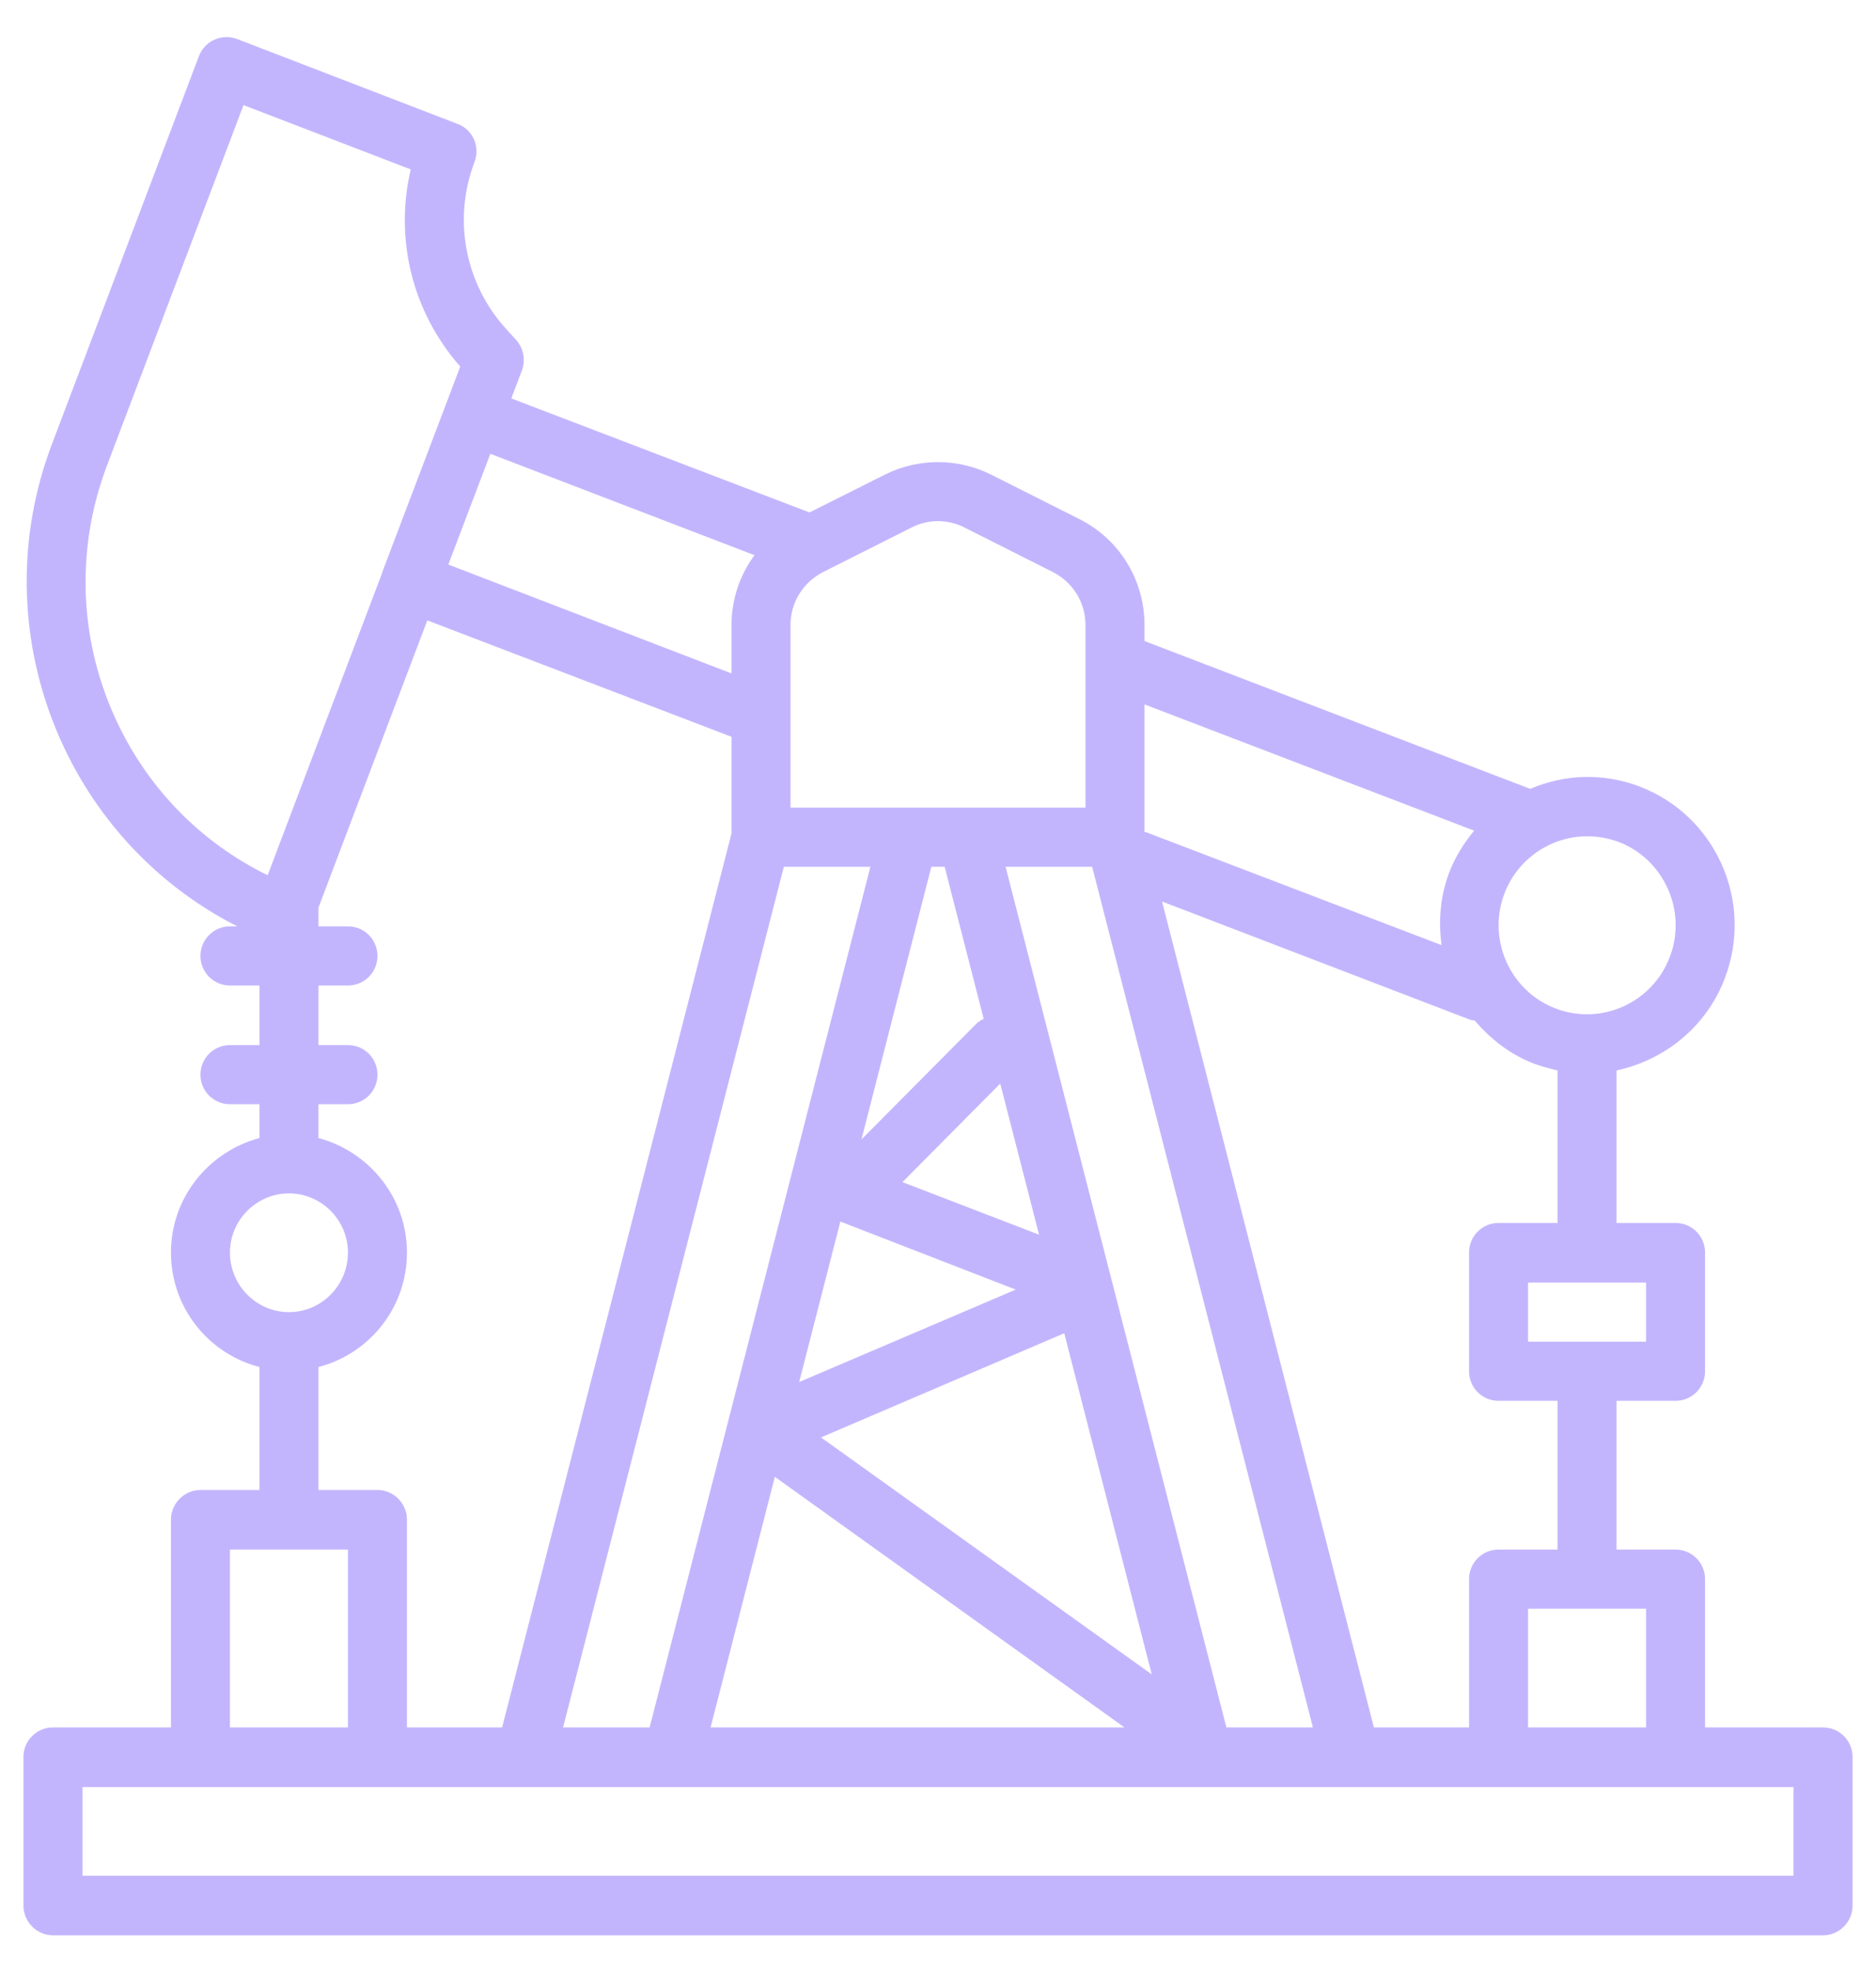 <svg width="40" height="42" viewBox="0 0 40 42" fill="none" xmlns="http://www.w3.org/2000/svg">
<path d="M38.871 36.81H36.355V33.65C36.355 33.3 36.073 33.02 35.726 33.02H34.468V29.85H35.726C36.073 29.85 36.355 29.57 36.355 29.22V26.69C36.355 26.34 36.073 26.06 35.726 26.06H34.468V22.81C35.486 22.59 36.382 21.89 36.779 20.84C37.078 20.05 37.054 19.19 36.71 18.42C36.366 17.65 35.745 17.06 34.959 16.76C34.199 16.47 33.375 16.49 32.627 16.81L24.403 13.66V13.32C24.403 12.36 23.87 11.49 23.012 11.06L21.125 10.11C20.421 9.76 19.579 9.76 18.875 10.11L17.26 10.92L10.902 8.49L11.126 7.9C11.211 7.67 11.163 7.42 11.002 7.24L10.801 7.02C9.913 6.05 9.651 4.68 10.118 3.45C10.242 3.12 10.079 2.76 9.755 2.64L5.052 0.83C4.727 0.71 4.364 0.87 4.24 1.2L1.105 9.47C-0.398 13.44 1.369 17.87 5.061 19.74H4.903C4.556 19.74 4.274 20.02 4.274 20.37C4.274 20.72 4.556 21 4.903 21H5.532V22.27H4.903C4.556 22.27 4.274 22.55 4.274 22.9C4.274 23.25 4.556 23.53 4.903 23.53H5.532V24.25C4.45 24.54 3.645 25.52 3.645 26.69C3.645 27.87 4.45 28.85 5.532 29.13V31.75H4.274C3.927 31.75 3.645 32.04 3.645 32.38V36.81H1.129C0.782 36.81 0.5 37.09 0.5 37.44V40.61C0.5 40.95 0.782 41.24 1.129 41.24H38.871C39.218 41.24 39.5 40.95 39.5 40.61V37.44C39.5 37.09 39.218 36.81 38.871 36.81ZM35.097 34.28V36.81H32.581V34.28H35.097ZM35.097 27.33V28.59H32.581V27.33H35.097ZM32.077 19.04C32.363 18.29 33.081 17.82 33.842 17.82C34.065 17.82 34.291 17.86 34.512 17.94C34.983 18.12 35.356 18.48 35.562 18.94C35.768 19.4 35.783 19.92 35.604 20.39C35.233 21.37 34.142 21.86 33.169 21.49C32.196 21.12 31.706 20.02 32.077 19.04ZM32.721 22.67C32.882 22.73 33.046 22.77 33.21 22.81V26.06H31.952C31.604 26.06 31.323 26.34 31.323 26.69V29.22C31.323 29.57 31.604 29.85 31.952 29.85H33.21V33.02H31.952C31.604 33.02 31.323 33.3 31.323 33.65V36.81H29.294L24.777 19.21L31.348 21.73C31.381 21.74 31.415 21.74 31.448 21.75C31.788 22.15 32.215 22.48 32.721 22.67ZM24.403 15.01L31.431 17.7C31.212 17.97 31.026 18.26 30.901 18.59C30.71 19.09 30.666 19.62 30.737 20.14L24.454 17.74C24.437 17.73 24.42 17.73 24.403 17.73V15.01ZM27.994 36.81H26.149L21.441 18.47H23.287L27.994 36.81ZM20.813 21.82L18.368 24.28L19.858 18.47H20.142L20.974 21.71C20.917 21.74 20.861 21.77 20.813 21.82ZM21.327 23.09L22.155 26.31L19.242 25.19L21.327 23.09ZM21.657 27.48L17.04 29.45L17.918 26.03L21.657 27.48ZM17.505 30.63L22.692 28.41L24.558 35.68L17.505 30.63ZM23.976 36.81H15.151L16.521 31.47L23.976 36.81ZM16.855 13.32C16.855 12.84 17.121 12.41 17.55 12.19L19.437 11.24C19.79 11.06 20.21 11.06 20.563 11.24L22.45 12.19C22.879 12.41 23.145 12.84 23.145 13.32V17.21H16.855V13.32ZM18.559 18.47L13.851 36.81H12.006L16.713 18.47H18.559ZM8.048 31.75H6.79V29.13C7.872 28.85 8.677 27.87 8.677 26.69C8.677 25.52 7.872 24.54 6.79 24.25V23.53H7.419C7.767 23.53 8.048 23.25 8.048 22.9C8.048 22.55 7.767 22.27 7.419 22.27H6.79V21H7.419C7.767 21 8.048 20.72 8.048 20.37C8.048 20.02 7.767 19.74 7.419 19.74H6.79V19.34L9.111 13.22L15.597 15.7V17.76L10.706 36.81H8.677V32.38C8.677 32.04 8.396 31.75 8.048 31.75ZM10.455 9.67L16.087 11.83C15.777 12.25 15.597 12.77 15.597 13.32V14.35L9.559 12.03L10.455 9.67ZM2.433 15.25C1.677 13.55 1.623 11.66 2.281 9.92L5.192 2.24L8.758 3.61C8.409 5.09 8.79 6.65 9.813 7.81L9.503 8.63L8.159 12.17C8.159 12.17 8.159 12.18 8.159 12.18L5.707 18.65C4.253 17.94 3.103 16.75 2.433 15.25ZM4.903 26.69C4.903 26 5.468 25.43 6.161 25.43C6.855 25.43 7.419 26 7.419 26.69C7.419 27.39 6.855 27.96 6.161 27.96C5.468 27.96 4.903 27.39 4.903 26.69ZM4.903 33.02H7.419V36.81H4.903V33.02ZM38.242 39.97H1.758V38.08H38.242V39.97Z" fill="#C3B5FD"/>
</svg>
